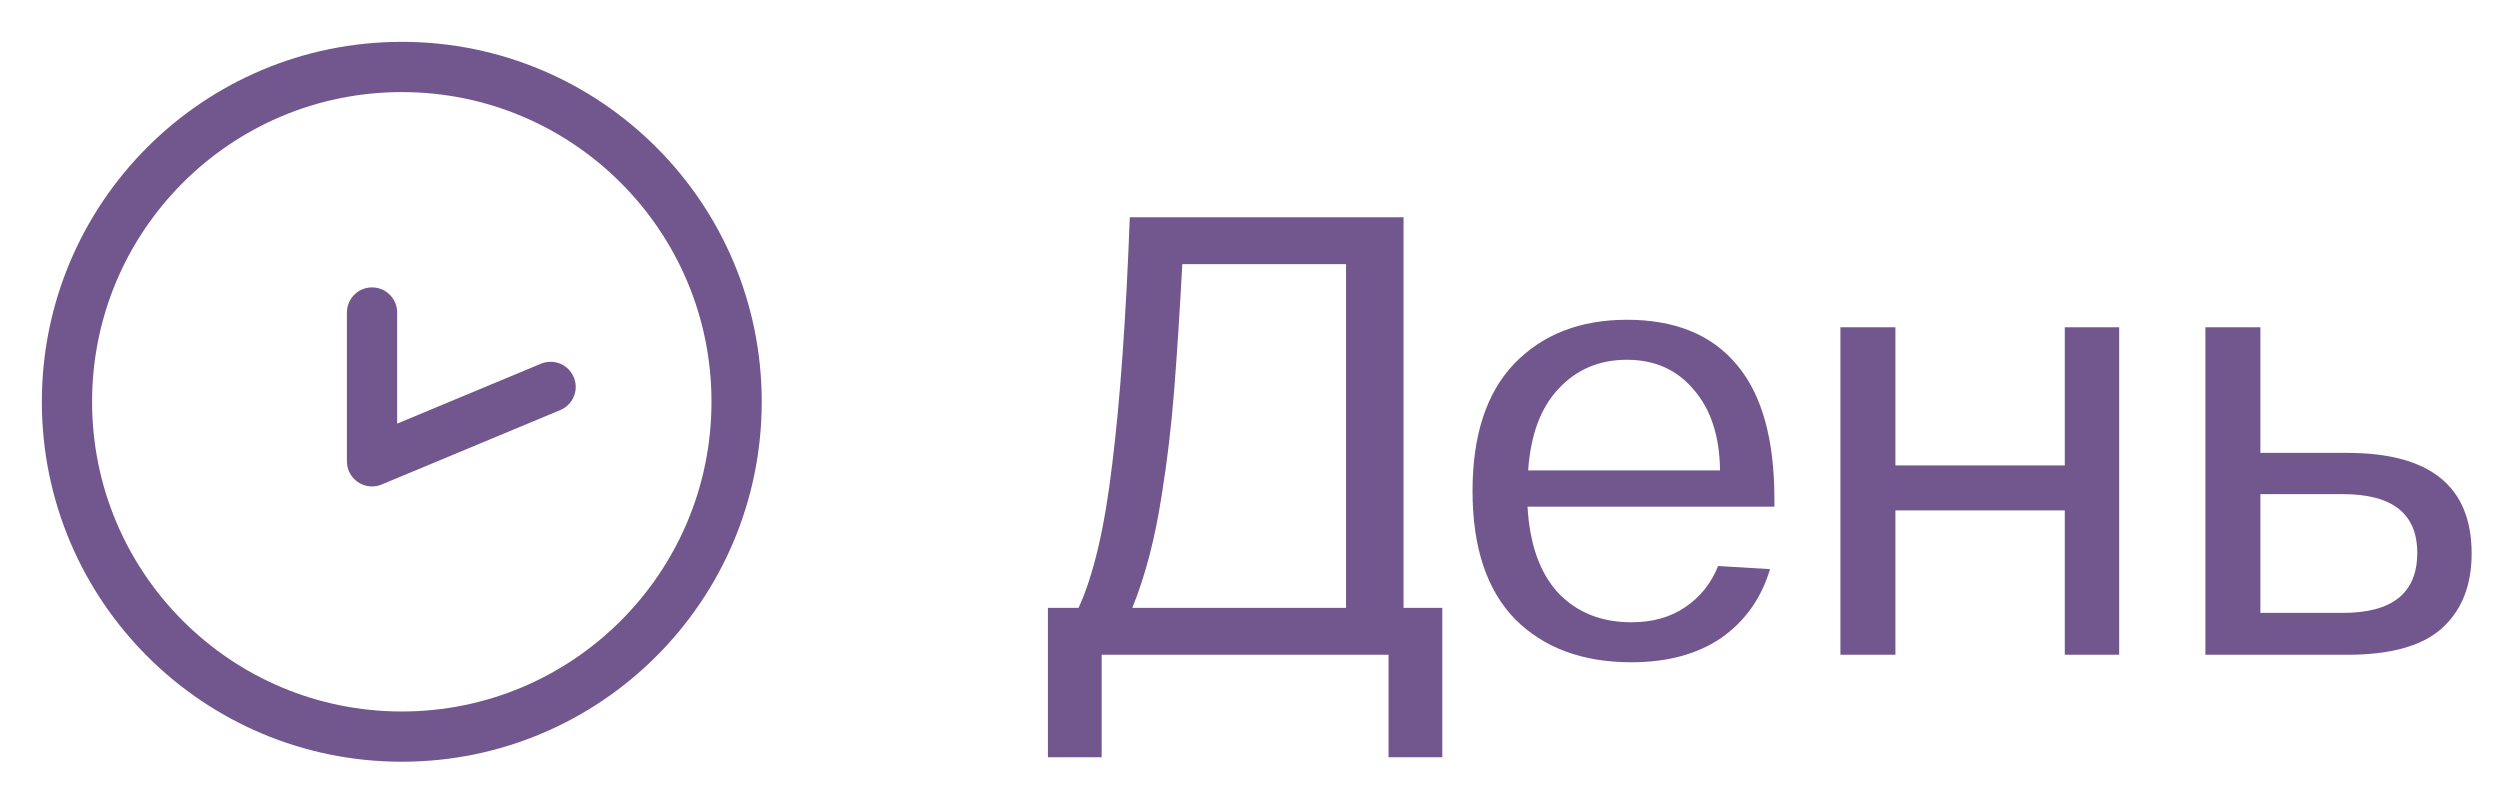 <?xml version="1.0" encoding="UTF-8"?> <svg xmlns="http://www.w3.org/2000/svg" width="84" height="27" viewBox="0 0 84 27" fill="none"><path d="M48.461 20.425V25.444H46.655V22H37.016V25.444H35.21V20.425H36.239C36.743 19.333 37.121 17.716 37.373 15.574C37.639 13.418 37.835 10.66 37.961 7.3H47.159V20.425H48.461ZM45.227 8.875H39.725C39.641 10.457 39.55 11.871 39.452 13.117C39.354 14.349 39.214 15.525 39.032 16.645C38.808 18.101 38.479 19.361 38.045 20.425H45.227V8.875ZM49.477 16.498C49.477 14.622 49.946 13.194 50.884 12.214C51.836 11.234 53.096 10.744 54.664 10.744C56.274 10.744 57.499 11.241 58.339 12.235C59.193 13.229 59.62 14.741 59.62 16.771V17.023H51.325C51.395 18.283 51.738 19.249 52.354 19.921C52.984 20.579 53.803 20.908 54.811 20.908C55.525 20.908 56.127 20.74 56.617 20.404C57.121 20.068 57.492 19.606 57.73 19.018L59.473 19.123C59.179 20.103 58.633 20.873 57.835 21.433C57.037 21.979 56.029 22.252 54.811 22.252C53.173 22.252 51.871 21.769 50.905 20.803C49.953 19.823 49.477 18.388 49.477 16.498ZM57.793 15.805C57.779 14.657 57.485 13.754 56.911 13.096C56.351 12.424 55.602 12.088 54.664 12.088C53.74 12.088 52.977 12.41 52.375 13.054C51.773 13.684 51.43 14.601 51.346 15.805H57.793ZM61.838 10.996H63.686V15.637H69.377V10.996H71.204V22H69.377V17.149H63.686V22H61.838V10.996ZM78.868 15.217C81.654 15.217 83.047 16.344 83.047 18.598C83.047 19.676 82.711 20.516 82.039 21.118C81.381 21.706 80.324 22 78.868 22H74.983H74.101V10.996H75.949V15.217H78.868ZM78.721 20.593C80.387 20.593 81.22 19.921 81.22 18.577C81.22 17.261 80.387 16.603 78.721 16.603H75.949V20.593H78.721Z" fill="#72568E"></path><path d="M13.5 24.75C19.713 24.75 24.75 19.713 24.75 13.5C24.75 7.287 19.713 2.25 13.5 2.25C7.287 2.25 2.25 7.287 2.25 13.5C2.25 19.713 7.287 24.75 13.5 24.75Z" stroke="#72568E" stroke-width="1.688"></path><path d="M12.5 10.5V15.5L18.5 13" stroke="#72568E" stroke-width="1.688" stroke-linecap="round" stroke-linejoin="round"></path></svg> 
